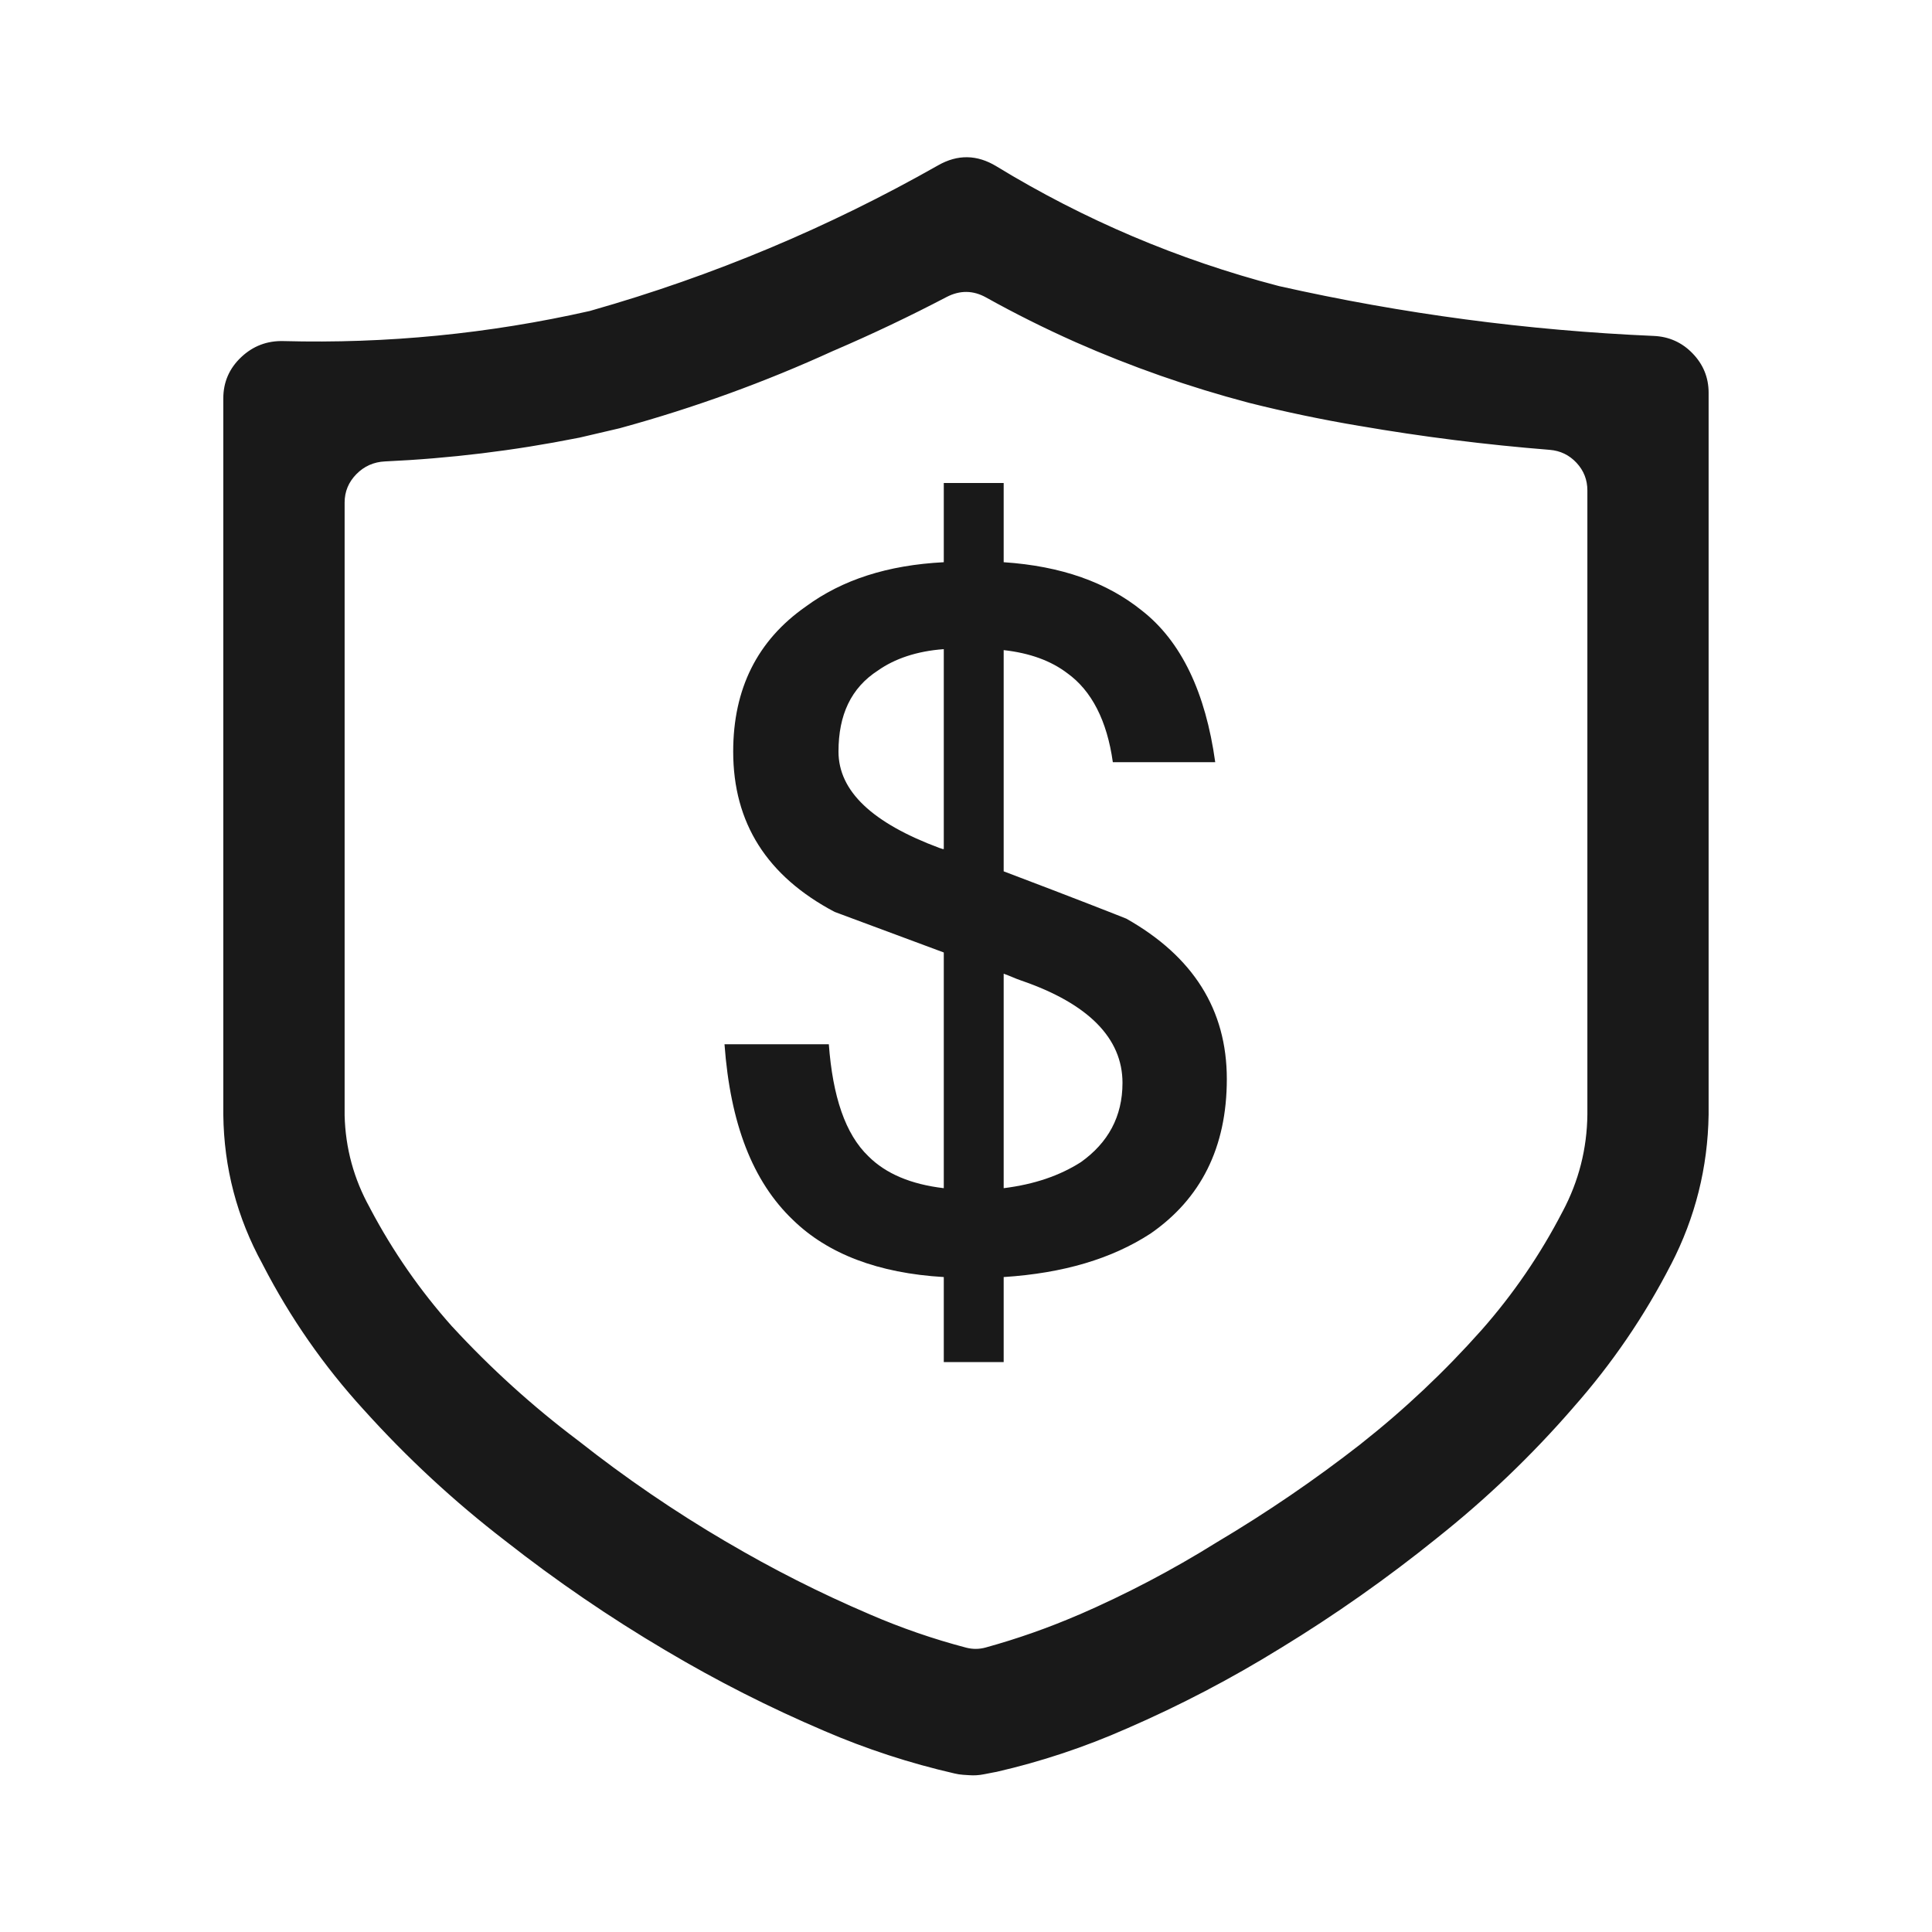 <svg viewBox="0 0 24 24" height="24" width="24" version="1.1" fill="none" xmlns:xlink="http://www.w3.org/1999/xlink" xmlns="http://www.w3.org/2000/svg"><g><g><rect fill-opacity="0" fill="#D8D8D8" rx="0" height="24" width="24" y="0" x="0"></rect></g><g><path fill-opacity="1" fill="#191919" d="M11.724,6.984C11.028,7.02,10.464,7.2,10.008,7.536C9.408,7.956,9.108,8.556,9.108,9.336C9.108,10.224,9.528,10.884,10.368,11.328L11.724,11.832L11.724,14.76C11.316,14.712,11.004,14.58,10.788,14.364C10.5,14.088,10.344,13.62,10.296,12.972L9,12.972C9.072,13.956,9.348,14.676,9.852,15.156C10.284,15.576,10.908,15.816,11.724,15.864L11.724,16.92L12.468,16.92L12.468,15.864C13.212,15.816,13.812,15.636,14.292,15.324C14.916,14.892,15.24,14.256,15.24,13.404C15.24,12.54,14.82,11.88,13.992,11.412C13.872,11.364,13.356,11.16,12.468,10.824L12.468,8.076C12.792,8.112,13.056,8.208,13.26,8.364C13.56,8.58,13.752,8.952,13.824,9.468L15.096,9.468C14.976,8.604,14.676,7.968,14.184,7.584C13.752,7.236,13.188,7.032,12.468,6.984L12.468,6L11.724,6L11.724,6.984ZM12.468,12.096C12.54,12.12,12.612,12.156,12.684,12.18C13.524,12.468,13.944,12.9,13.944,13.452C13.944,13.872,13.764,14.196,13.428,14.436C13.164,14.604,12.852,14.712,12.468,14.76L12.468,12.096ZM11.724,10.548C11.7,10.548,11.688,10.536,11.676,10.536C10.836,10.224,10.416,9.828,10.416,9.336C10.416,8.88,10.572,8.544,10.908,8.328C11.112,8.184,11.388,8.088,11.724,8.064L11.724,10.548Z"></path></g><g><path fill-opacity="1" fill="#191919" d="M4.18,13.842C4.188,14.265,4.3,14.68,4.505,15.05C4.508,15.054,4.51,15.058,4.512,15.062C4.794,15.596,5.139,16.093,5.54,16.544C5.543,16.546,5.545,16.549,5.547,16.551C6.027,17.07,6.552,17.545,7.116,17.971C7.12,17.974,7.123,17.976,7.126,17.979C7.711,18.44,8.327,18.861,8.97,19.238C8.97,19.238,8.97,19.238,8.97,19.239C9.547,19.578,10.145,19.881,10.761,20.144C10.761,20.145,10.762,20.145,10.762,20.145C11.157,20.315,11.563,20.456,11.978,20.565C12.073,20.589,12.176,20.589,12.271,20.562C12.669,20.453,13.059,20.315,13.438,20.152C13.438,20.152,13.438,20.152,13.438,20.152C14.034,19.894,14.609,19.592,15.16,19.249C15.164,19.247,15.167,19.245,15.171,19.242C15.793,18.872,16.392,18.464,16.963,18.019C16.964,18.018,16.964,18.018,16.965,18.017C17.51,17.587,18.016,17.11,18.477,16.591C18.477,16.591,18.477,16.591,18.478,16.59C18.877,16.138,19.22,15.638,19.497,15.102C19.498,15.1,19.499,15.098,19.5,15.095C19.705,14.71,19.814,14.281,19.819,13.845C19.819,13.843,19.819,13.841,19.819,13.839L19.819,6.093C19.819,5.775,19.575,5.513,19.258,5.488C18.468,5.425,17.682,5.326,16.901,5.192C16.9,5.191,16.9,5.191,16.899,5.191C16.442,5.114,15.989,5.019,15.54,4.907C15.537,4.906,15.536,4.906,15.534,4.905C14.802,4.712,14.088,4.462,13.396,4.157C13.395,4.157,13.395,4.156,13.394,4.156C13.022,3.989,12.656,3.807,12.3,3.608C12.116,3.506,11.898,3.504,11.712,3.602C11.258,3.839,10.795,4.058,10.325,4.261C10.321,4.263,10.317,4.264,10.313,4.266C9.467,4.653,8.592,4.971,7.696,5.217C7.688,5.219,7.681,5.221,7.674,5.222L7.174,5.339C7.167,5.341,7.161,5.342,7.155,5.343C6.37,5.499,5.576,5.595,4.778,5.632C4.448,5.647,4.181,5.914,4.181,6.243L4.181,13.842L4.18,13.842ZM21.125,13.846C21.116,14.478,20.959,15.1,20.669,15.662C20.668,15.662,20.668,15.663,20.668,15.663C20.344,16.295,19.942,16.884,19.471,17.416C19.47,17.417,19.469,17.419,19.468,17.42C18.958,18.008,18.395,18.547,17.786,19.03C17.785,19.031,17.784,19.032,17.783,19.033C17.172,19.525,16.529,19.978,15.859,20.387C15.858,20.387,15.857,20.388,15.856,20.388C15.249,20.764,14.616,21.095,13.961,21.379C13.959,21.38,13.959,21.38,13.957,21.381C13.441,21.609,12.905,21.787,12.355,21.913C12.349,21.915,12.343,21.916,12.336,21.917L12.202,21.943C12.151,21.953,12.098,21.956,12.045,21.952L11.969,21.947C11.94,21.945,11.911,21.941,11.882,21.934C11.332,21.808,10.795,21.632,10.277,21.409C10.276,21.408,10.276,21.408,10.275,21.408C9.602,21.121,8.949,20.79,8.321,20.417C8.32,20.416,8.32,20.416,8.319,20.416C7.63,20.009,6.968,19.556,6.338,19.062C6.336,19.06,6.335,19.059,6.333,19.058C5.706,18.576,5.125,18.037,4.595,17.448C4.594,17.447,4.594,17.446,4.593,17.445C4.104,16.91,3.688,16.313,3.356,15.67C3.353,15.665,3.351,15.66,3.348,15.655C3.044,15.1,2.881,14.478,2.874,13.845C2.874,13.843,2.874,13.841,2.874,13.839L2.874,4.949C2.874,4.601,3.171,4.328,3.518,4.337C4.805,4.371,6.092,4.245,7.349,3.96C7.359,3.958,7.368,3.955,7.379,3.953C8.888,3.523,10.34,2.915,11.704,2.14C11.902,2.027,12.131,2.033,12.326,2.152C13.42,2.819,14.607,3.323,15.848,3.647C15.855,3.649,15.861,3.65,15.867,3.652C17.403,3.997,18.966,4.205,20.537,4.273C20.863,4.287,21.125,4.553,21.125,4.879L21.125,13.838C21.125,13.841,21.125,13.843,21.125,13.846"></path><path fill-opacity="1" fill="#191919" fill-rule="evenodd" d="M21.225,13.838L21.225,4.879Q21.225,4.595,21.025,4.389Q20.827,4.185,20.542,4.173Q18.188,4.071,15.889,3.554Q15.881,3.552,15.874,3.55Q14.017,3.065,12.378,2.066Q12.018,1.847,11.655,2.053Q9.611,3.213,7.351,3.856Q7.339,3.86,7.327,3.863Q5.447,4.288,3.521,4.237Q3.217,4.229,2.997,4.436Q2.774,4.646,2.774,4.949L2.774,13.839L2.774,13.842L2.774,13.846Q2.785,14.836,3.261,15.703Q3.264,15.71,3.267,15.715Q3.774,16.697,4.518,17.512L4.521,17.515Q5.323,18.406,6.272,19.137L6.274,19.139L6.276,19.14Q7.227,19.887,8.268,20.502L8.27,20.503Q9.219,21.067,10.235,21.5L10.236,21.5L10.237,21.501Q11.024,21.84,11.859,22.031Q11.909,22.043,11.962,22.047L12.038,22.052Q12.13,22.059,12.221,22.041L12.355,22.015Q12.367,22.013,12.378,22.011Q13.214,21.819,13.998,21.472L13.999,21.472L14.001,21.471Q14.991,21.041,15.909,20.473L15.91,20.473L15.911,20.472Q16.923,19.854,17.846,19.11L17.847,19.109L17.848,19.108Q18.771,18.376,19.543,17.486L19.544,17.484L19.546,17.482Q20.263,16.671,20.757,15.709L20.758,15.708Q21.21,14.833,21.225,13.847L21.225,13.843L21.225,13.838ZM20.882,4.529Q21.025,4.676,21.025,4.879L21.025,13.838L21.025,13.842L21.025,13.845Q21.011,14.783,20.58,15.616L20.579,15.617Q20.096,16.558,19.396,17.35L19.394,17.352L19.392,17.354Q18.632,18.231,17.724,18.952L17.722,18.953L17.72,18.955Q16.807,19.691,15.807,20.301L15.805,20.302L15.804,20.303Q14.898,20.864,13.921,21.287L13.919,21.288L13.917,21.289Q13.15,21.628,12.333,21.816Q12.325,21.817,12.317,21.819L12.183,21.845Q12.118,21.857,12.052,21.853L11.976,21.847Q11.939,21.844,11.904,21.836Q11.087,21.649,10.317,21.317L10.315,21.317L10.314,21.316Q9.31,20.888,8.372,20.331L8.37,20.33Q7.34,19.722,6.4,18.983L6.397,18.981L6.395,18.979Q5.459,18.259,4.67,17.382L4.667,17.378Q3.939,16.582,3.445,15.624Q3.441,15.616,3.436,15.607Q2.984,14.783,2.974,13.844L2.974,13.841L2.974,13.839L2.974,4.949Q2.974,4.733,3.134,4.582Q3.295,4.431,3.515,4.437Q5.467,4.489,7.371,4.058Q7.388,4.054,7.406,4.049Q9.689,3.399,11.754,2.227Q12.014,2.079,12.274,2.237Q13.938,3.251,15.823,3.744Q15.834,3.747,15.845,3.749Q18.161,4.27,20.533,4.373Q20.739,4.382,20.882,4.529ZM4.081,13.742L4.081,6.243Q4.081,5.957,4.284,5.75Q4.486,5.545,4.773,5.532Q5.965,5.478,7.135,5.245Q7.143,5.244,7.151,5.242L7.651,5.125Q7.66,5.123,7.669,5.12Q9.008,4.753,10.271,4.175Q10.278,4.172,10.285,4.169Q10.988,3.867,11.665,3.513Q12.011,3.333,12.348,3.521Q12.88,3.817,13.435,4.065L13.437,4.065Q14.468,4.521,15.559,4.808L15.561,4.809L15.564,4.81Q16.234,4.978,16.916,5.093L16.918,5.093Q18.085,5.294,19.266,5.388Q19.543,5.41,19.731,5.613Q19.919,5.815,19.919,6.093L19.919,13.839L19.919,13.843L19.919,13.846Q19.911,14.534,19.589,15.142L19.587,15.145L19.586,15.148Q19.163,15.966,18.553,16.656L18.552,16.657Q17.853,17.444,17.027,18.096L17.024,18.098Q16.164,18.769,15.222,19.328Q15.217,19.331,15.213,19.334Q14.379,19.853,13.479,20.243L13.478,20.244L13.477,20.244Q12.901,20.492,12.297,20.659Q12.125,20.706,11.953,20.661Q11.324,20.497,10.723,20.237L10.721,20.236Q9.791,19.838,8.92,19.325L8.92,19.325L8.919,19.324L8.919,19.324Q7.948,18.755,7.064,18.057Q7.06,18.054,7.056,18.051Q6.201,17.406,5.474,16.619Q5.47,16.615,5.466,16.61Q4.854,15.923,4.423,15.109Q4.421,15.104,4.418,15.098Q4.093,14.513,4.08,13.844L4.078,13.742L4.081,13.742ZM4.593,15.001Q4.296,14.466,4.281,13.855L4.281,6.243Q4.281,6.039,4.427,5.89Q4.573,5.742,4.782,5.732Q5.989,5.677,7.174,5.441Q7.185,5.439,7.196,5.437L7.697,5.32Q7.71,5.317,7.722,5.313Q9.077,4.941,10.354,4.357Q10.359,4.355,10.364,4.353Q11.074,4.048,11.758,3.69Q12.008,3.56,12.251,3.696Q12.79,3.996,13.354,4.247L13.356,4.248Q14.402,4.71,15.508,5.002L15.512,5.003L15.515,5.004Q16.193,5.174,16.882,5.29L16.884,5.29Q18.06,5.493,19.25,5.588Q19.449,5.604,19.584,5.749Q19.719,5.894,19.719,6.093L19.719,13.839L19.719,13.841L19.719,13.844Q19.712,14.484,19.412,15.049L19.41,15.052L19.408,15.056Q18.996,15.852,18.403,16.524L18.402,16.525Q17.715,17.298,16.903,17.938L16.901,17.94Q16.051,18.603,15.12,19.156Q15.113,19.16,15.107,19.164Q14.287,19.675,13.4,20.06L13.398,20.06L13.398,20.06Q12.835,20.303,12.244,20.466Q12.124,20.499,12.003,20.468Q11.389,20.307,10.802,20.053L10.8,20.052Q9.882,19.66,9.021,19.152L9.021,19.152L9.021,19.152L9.02,19.152Q8.061,18.589,7.188,17.9Q7.182,17.896,7.176,17.891Q6.335,17.257,5.621,16.483Q5.618,16.48,5.615,16.477Q5.019,15.808,4.6,15.015Q4.597,15.008,4.593,15.001Z"></path></g></g></svg>